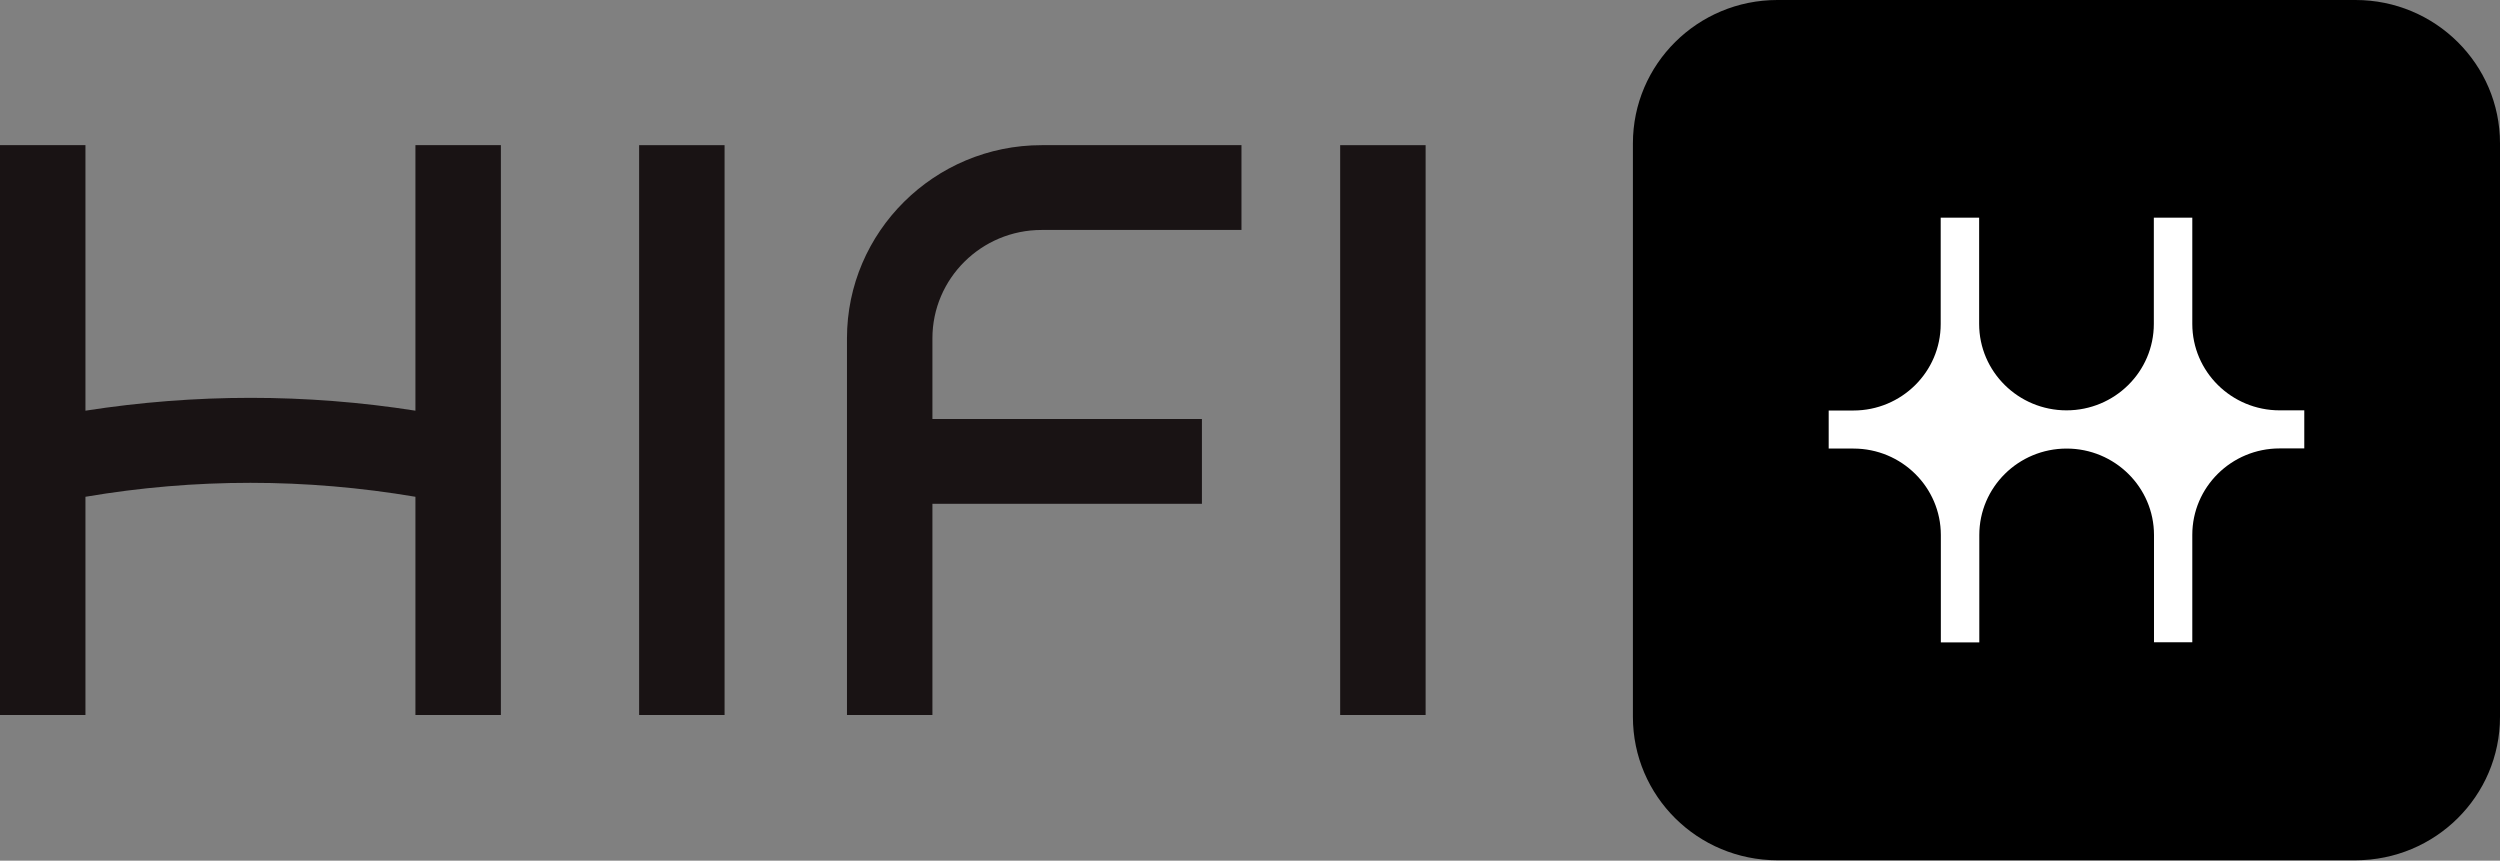 <svg width="122" height="42" viewBox="0 0 122 42" fill="none" xmlns="http://www.w3.org/2000/svg">
<rect x="0" y="0" width="122" height="42" fill="#808080" stroke="none"/>
<g clip-path="url(#clip0_6145_65627)">
<path d="M114.948 0H86.737C82.843 0 79.686 3.132 79.686 6.996V34.985C79.686 38.848 82.843 41.981 86.737 41.981H114.948C118.843 41.981 122 38.848 122 34.985V6.996C122 3.132 118.843 0 114.948 0Z" fill="black"/>
<path d="M105.115 31.35V26.108C105.115 23.782 103.204 21.89 100.852 21.89C98.5 21.89 96.59 23.778 96.59 26.108V31.35H94.713V26.108C94.713 23.782 92.802 21.89 90.451 21.89H89.24V20.033H90.443C92.795 20.033 94.706 18.145 94.706 15.815V10.623H96.582V15.807C96.582 18.133 98.493 20.025 100.845 20.025C103.197 20.025 105.107 18.137 105.107 15.807V10.623H106.984V15.807C106.984 18.133 108.894 20.025 111.246 20.025H112.449V21.883H111.246C108.894 21.883 106.984 23.771 106.984 26.1V31.343H105.107L105.115 31.35Z" fill="white"/>
<path d="M20.273 20.041C14.92 19.204 9.524 19.208 4.17 20.041V7.084H0V34.892H4.17V24.243C9.52 23.333 14.924 23.337 20.273 24.243V34.892H24.443V7.084H20.273V20.041Z" fill="#191314"/>
<path d="M35.359 7.084H31.189V34.892H35.359V7.084Z" fill="#191314"/>
<path d="M69.57 7.084H65.4V34.892H69.57V7.084Z" fill="#191314"/>
<path d="M41.332 16.51V34.892H45.502V24.584H58.654V20.447H45.502V16.51C45.502 13.593 47.892 11.222 50.832 11.222H60.584V7.084H50.832C45.595 7.084 41.332 11.314 41.332 16.51Z" fill="#191314"/>
</g>
<defs>
<clipPath id="clip0_6145_65627">
<rect width="122" height="42" fill="white"/>
</clipPath>
</defs>
</svg>
